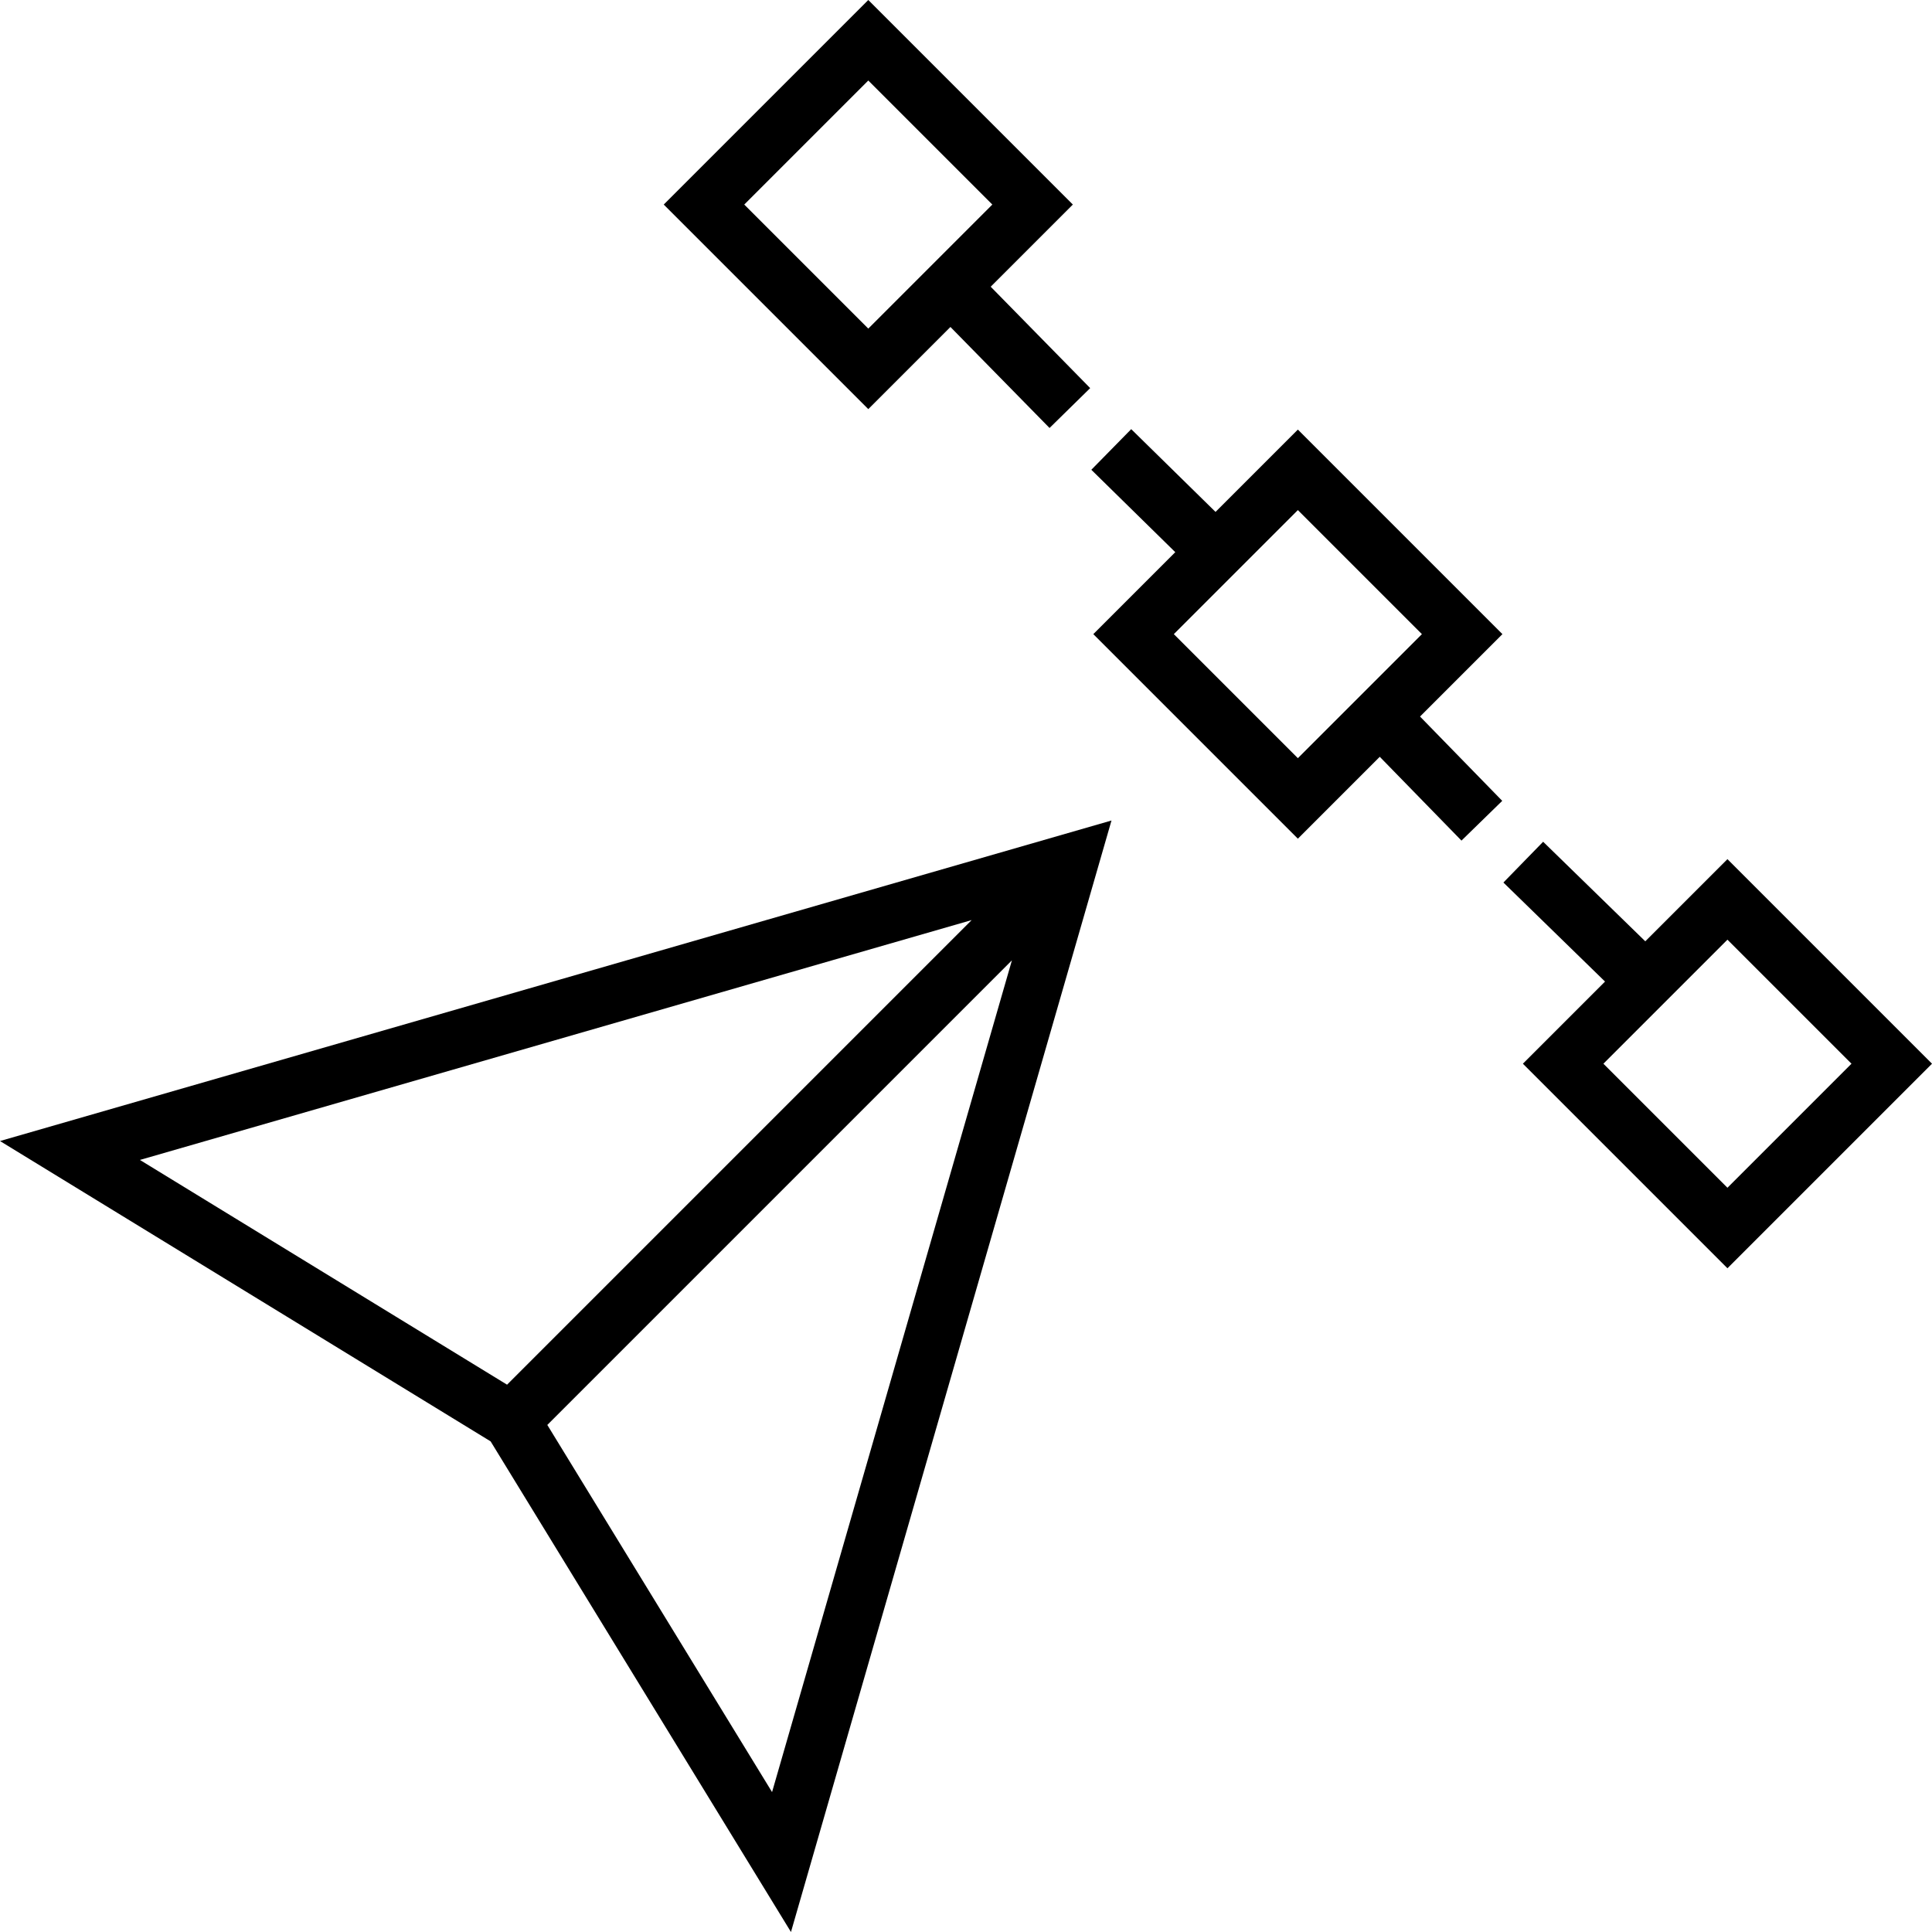 <svg xmlns="http://www.w3.org/2000/svg" id="Capa_1" height="512" viewBox="0 0 509.039 509.039" width="512"><g id="XMLID_446_"><g id="XMLID_800_"><path id="XMLID_821_" d="m129.269 379.77 79.133 129.269 84.452-292.854-292.854 84.453zm4.33-14.937-96.734-59.215 219.146-63.197zm69.822 107.34-59.215-96.734 122.412-122.413z"></path><path id="XMLID_1700_" d="m341.96 113.184-21.693 21.693-22.216-21.806-10.508 10.705 22.116 21.708-21.595 21.595 53.896 53.896 21.577-21.577 21.528 22.08 10.74-10.472-21.66-22.216 21.711-21.711zm-32.683 53.895 32.683-32.683 32.683 32.683-32.683 32.683z"></path><path id="XMLID_1704_" d="m455.144 226.367-21.647 21.647-26.915-26.231-10.469 10.742 26.777 26.096-21.641 21.641 53.896 53.896 53.896-53.896zm-32.683 53.896 32.683-32.683 32.683 32.683-32.683 32.683z"></path><path id="XMLID_1712_" d="m250.418 86.149 26.113 26.615 10.707-10.505-26.213-26.717 21.646-21.647-53.895-53.895-53.896 53.896 53.896 53.896zm-21.642-64.936 32.683 32.683-32.683 32.683-32.683-32.683z"></path></g></g></svg>